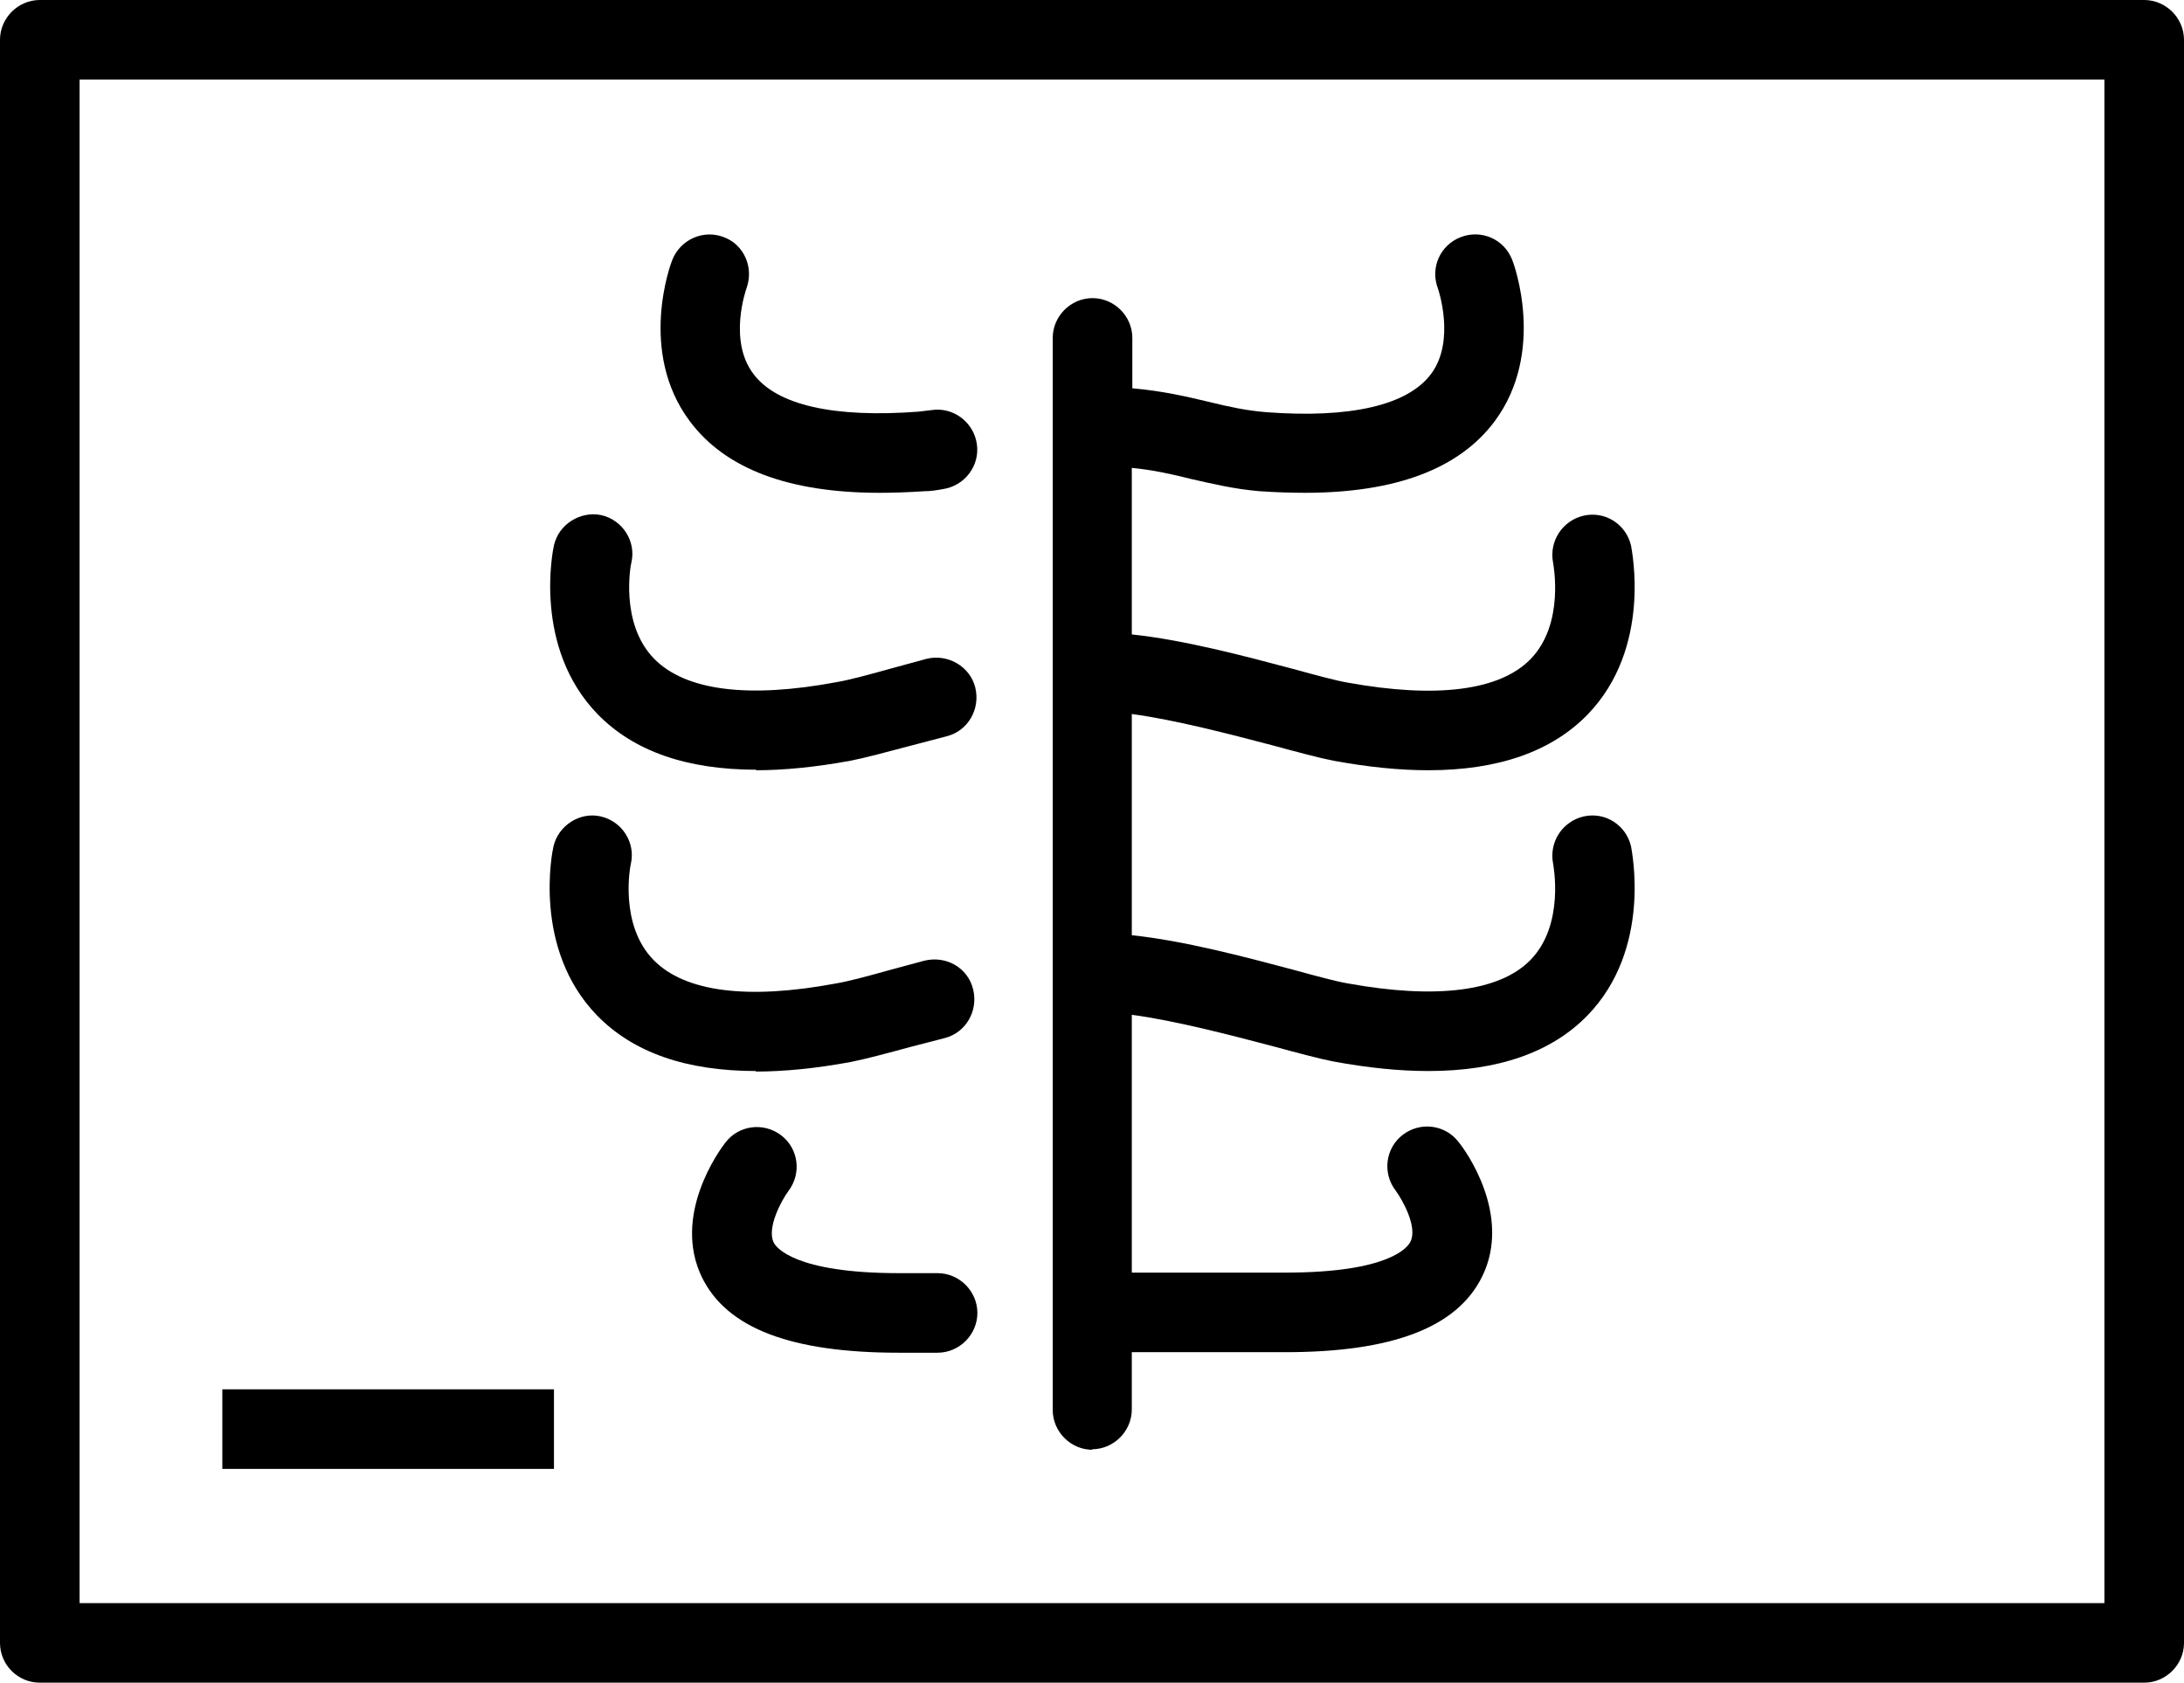<svg xmlns="http://www.w3.org/2000/svg" id="a" viewBox="0 0 41.16 31.72"><path d="m40.41,0H.75C.34,0,0,.34,0,.75v30.22c0,.2.08.39.22.53s.33.22.53.22h39.66c.41,0,.75-.34.75-.75V.75c0-.41-.34-.75-.75-.75Zm-.75,30.22H1.5s0-28.72,0-28.72h38.16v28.72Z"></path><rect x="4.19" y="26.19" width="6.25" height="1.5"></rect><path d="m14.24,14.52c.54,0,1.14-.06,1.79-.18.26-.05.67-.16,1.16-.29l.65-.17c.4-.1.64-.51.54-.92-.1-.4-.52-.64-.92-.54l-.66.18c-.43.12-.8.22-1.04.26-1.66.31-2.84.16-3.43-.44-.66-.67-.44-1.8-.43-1.82.09-.4-.17-.8-.57-.89-.39-.08-.8.17-.89.57-.02.08-.4,1.92.82,3.18.68.7,1.68,1.05,3,1.05Z"></path><path d="m16.57,9.29c.27,0,.55-.01.85-.03.12,0,.24-.02.35-.04.41-.06.7-.44.64-.85-.06-.41-.44-.7-.85-.64-.08.01-.16.02-.25.03-1.59.12-2.67-.12-3.11-.71-.48-.63-.14-1.59-.13-1.62.14-.39-.05-.82-.43-.96-.39-.15-.82.05-.97.43-.03.07-.65,1.73.33,3.04.67.9,1.87,1.35,3.58,1.35Z"></path><path d="m14.24,20.2c.54,0,1.14-.06,1.79-.18.26-.05.67-.16,1.15-.29l.62-.16c.4-.1.64-.51.54-.92s-.51-.64-.92-.54l-.63.17c-.43.12-.8.22-1.04.26-1.66.31-2.84.16-3.43-.44-.66-.67-.44-1.79-.43-1.82.09-.4-.17-.8-.57-.89-.39-.09-.8.17-.89.57-.02.08-.4,1.92.82,3.18.68.7,1.68,1.05,3,1.05Z"></path><path d="m17.67,24h-.73c-1.97,0-2.32-.49-2.36-.58-.13-.27.14-.78.28-.97.25-.33.19-.8-.14-1.05-.33-.25-.8-.19-1.05.14-.11.14-1.01,1.37-.44,2.54.47.96,1.68,1.42,3.71,1.42h.73c.41,0,.75-.34.75-.75s-.34-.75-.75-.75Z"></path><path d="m20.58,27.32c.41,0,.75-.34.75-.75v-1.08h2.89c2.03,0,3.24-.47,3.71-1.42.58-1.17-.33-2.41-.44-2.54-.25-.33-.72-.39-1.05-.14-.33.25-.39.72-.14,1.05.14.19.42.7.28.97-.05.1-.39.58-2.36.58h-2.89v-4.86c.82.11,1.85.38,2.65.59.48.13.89.24,1.15.29.65.12,1.24.18,1.79.18,1.31,0,2.32-.35,3-1.05,1.22-1.26.83-3.1.82-3.18-.09-.4-.48-.66-.89-.57-.4.09-.66.48-.58.89,0,.01.23,1.15-.43,1.82-.58.59-1.77.74-3.43.44-.24-.04-.6-.14-1.04-.26-.9-.24-2.07-.55-3.04-.65v-4.17c.82.11,1.85.38,2.65.59.48.13.89.24,1.15.29.65.12,1.24.18,1.79.18,1.31,0,2.32-.35,3-1.05,1.22-1.26.83-3.1.82-3.18-.09-.4-.48-.66-.89-.57-.4.09-.66.48-.58.89,0,.01.23,1.15-.43,1.82-.58.59-1.77.74-3.43.44-.24-.04-.6-.14-1.04-.26-.9-.24-2.07-.55-3.04-.65v-3.14c.41.04.76.12,1.12.21.4.09.81.19,1.29.23.3.02.58.03.85.03,1.71,0,2.91-.45,3.58-1.35.97-1.31.36-2.97.33-3.04-.15-.39-.58-.58-.97-.43-.39.15-.58.58-.43.97,0,0,.34.98-.13,1.61-.44.59-1.52.84-3.11.72-.37-.03-.69-.1-1.06-.19-.42-.1-.88-.21-1.46-.26v-.95c0-.41-.34-.75-.75-.75s-.75.34-.75.75v20.21c0,.41.34.75.75.75Z"></path></svg>